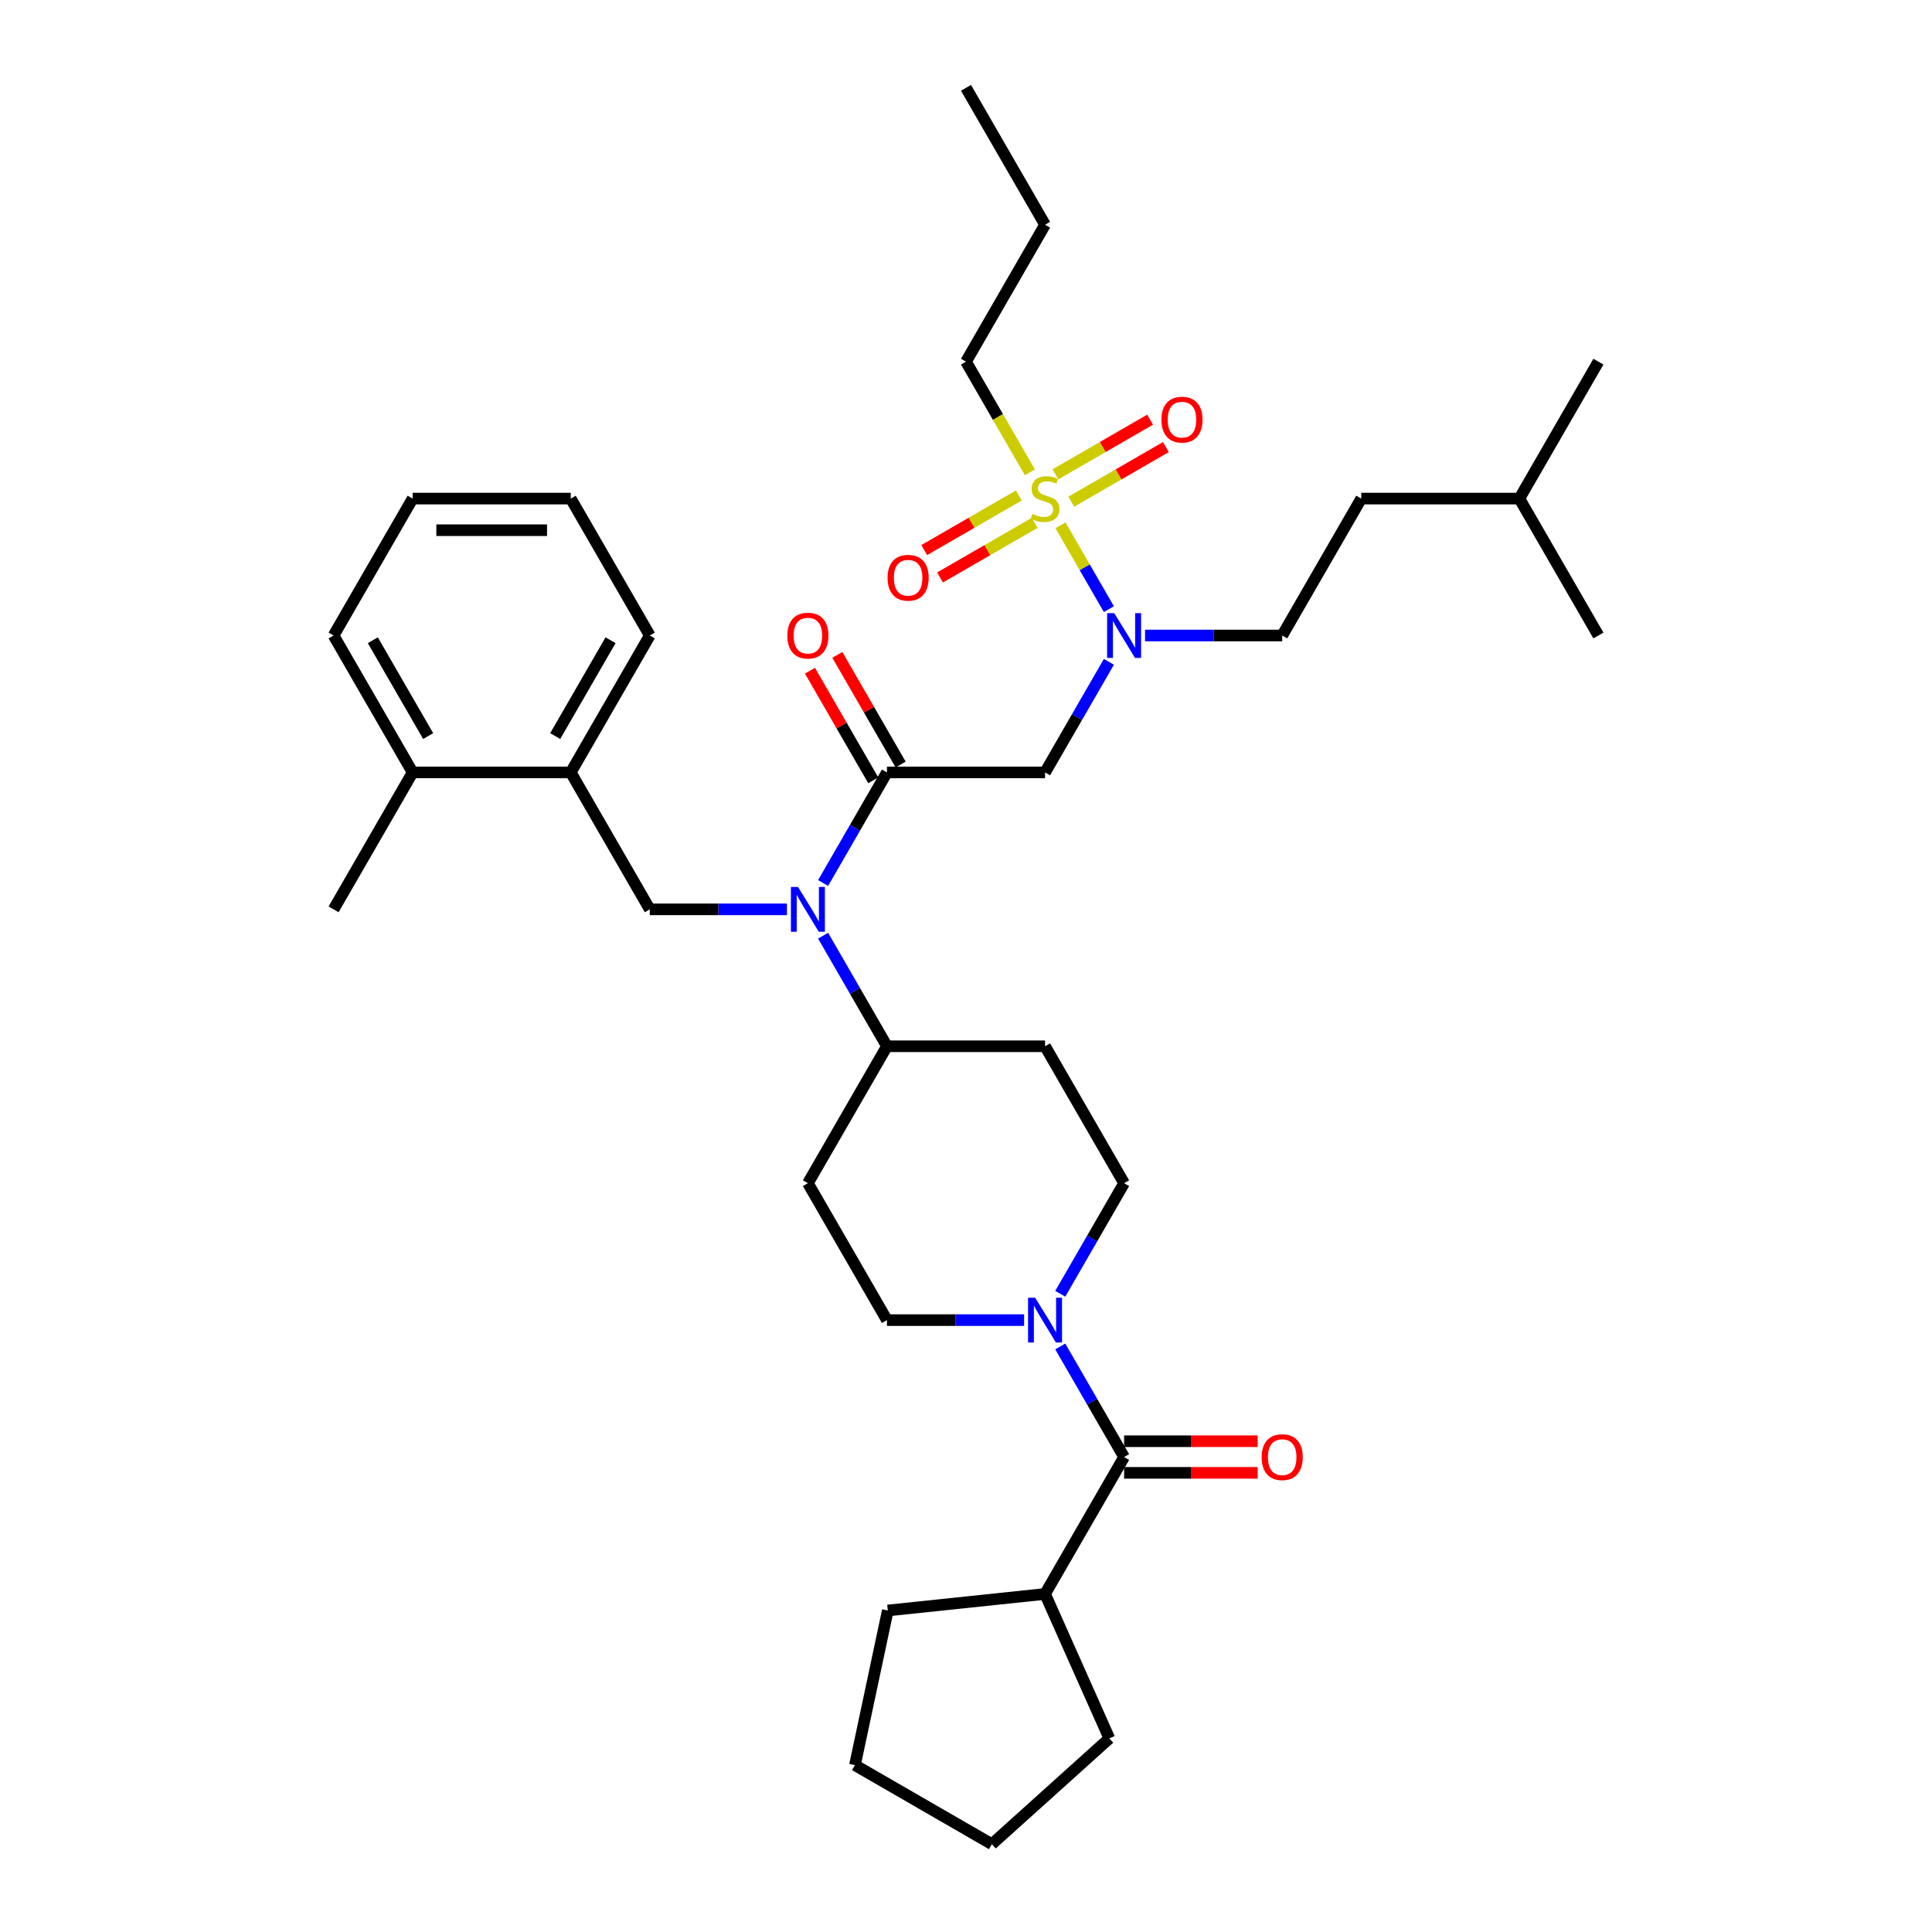<?xml version='1.0' encoding='iso-8859-1'?>
<svg version='1.1' baseProfile='full'
              xmlns='http://www.w3.org/2000/svg'
                      xmlns:rdkit='http://www.rdkit.org/xml'
                      xmlns:xlink='http://www.w3.org/1999/xlink'
                  xml:space='preserve'
width='1000px' height='1000px' viewBox='0 0 1000 1000'>
<!-- END OF HEADER -->
<rect style='opacity:1.0;fill:#FFFFFF;stroke:none' width='1000' height='1000' x='0' y='0'> </rect>
<path class='bond-0' d='M 530.082,683.288 L 494.583,683.288' style='fill:none;fill-rule:evenodd;stroke:#0000FF;stroke-width:6px;stroke-linecap:butt;stroke-linejoin:miter;stroke-opacity:1' />
<path class='bond-0' d='M 494.583,683.288 L 459.083,683.288' style='fill:none;fill-rule:evenodd;stroke:#000000;stroke-width:6px;stroke-linecap:butt;stroke-linejoin:miter;stroke-opacity:1' />
<path class='bond-1' d='M 548.788,696.921 L 565.311,725.54' style='fill:none;fill-rule:evenodd;stroke:#0000FF;stroke-width:6px;stroke-linecap:butt;stroke-linejoin:miter;stroke-opacity:1' />
<path class='bond-1' d='M 565.311,725.54 L 581.834,754.158' style='fill:none;fill-rule:evenodd;stroke:#000000;stroke-width:6px;stroke-linecap:butt;stroke-linejoin:miter;stroke-opacity:1' />
<path class='bond-2' d='M 548.788,669.654 L 565.311,641.036' style='fill:none;fill-rule:evenodd;stroke:#0000FF;stroke-width:6px;stroke-linecap:butt;stroke-linejoin:miter;stroke-opacity:1' />
<path class='bond-2' d='M 565.311,641.036 L 581.834,612.418' style='fill:none;fill-rule:evenodd;stroke:#000000;stroke-width:6px;stroke-linecap:butt;stroke-linejoin:miter;stroke-opacity:1' />
<path class='bond-3' d='M 581.834,762.342 L 616.409,762.342' style='fill:none;fill-rule:evenodd;stroke:#000000;stroke-width:6px;stroke-linecap:butt;stroke-linejoin:miter;stroke-opacity:1' />
<path class='bond-3' d='M 616.409,762.342 L 650.984,762.342' style='fill:none;fill-rule:evenodd;stroke:#FF0000;stroke-width:6px;stroke-linecap:butt;stroke-linejoin:miter;stroke-opacity:1' />
<path class='bond-3' d='M 581.834,745.975 L 616.409,745.975' style='fill:none;fill-rule:evenodd;stroke:#000000;stroke-width:6px;stroke-linecap:butt;stroke-linejoin:miter;stroke-opacity:1' />
<path class='bond-3' d='M 616.409,745.975 L 650.984,745.975' style='fill:none;fill-rule:evenodd;stroke:#FF0000;stroke-width:6px;stroke-linecap:butt;stroke-linejoin:miter;stroke-opacity:1' />
<path class='bond-4' d='M 581.834,754.158 L 540.917,825.029' style='fill:none;fill-rule:evenodd;stroke:#000000;stroke-width:6px;stroke-linecap:butt;stroke-linejoin:miter;stroke-opacity:1' />
<path class='bond-5' d='M 540.917,825.029 L 574.202,899.788' style='fill:none;fill-rule:evenodd;stroke:#000000;stroke-width:6px;stroke-linecap:butt;stroke-linejoin:miter;stroke-opacity:1' />
<path class='bond-6' d='M 540.917,825.029 L 459.531,833.583' style='fill:none;fill-rule:evenodd;stroke:#000000;stroke-width:6px;stroke-linecap:butt;stroke-linejoin:miter;stroke-opacity:1' />
<path class='bond-7' d='M 574.202,899.788 L 513.387,954.545' style='fill:none;fill-rule:evenodd;stroke:#000000;stroke-width:6px;stroke-linecap:butt;stroke-linejoin:miter;stroke-opacity:1' />
<path class='bond-8' d='M 513.387,954.545 L 442.517,913.628' style='fill:none;fill-rule:evenodd;stroke:#000000;stroke-width:6px;stroke-linecap:butt;stroke-linejoin:miter;stroke-opacity:1' />
<path class='bond-9' d='M 573.963,342.57 L 557.44,371.188' style='fill:none;fill-rule:evenodd;stroke:#0000FF;stroke-width:6px;stroke-linecap:butt;stroke-linejoin:miter;stroke-opacity:1' />
<path class='bond-9' d='M 557.44,371.188 L 540.917,399.806' style='fill:none;fill-rule:evenodd;stroke:#000000;stroke-width:6px;stroke-linecap:butt;stroke-linejoin:miter;stroke-opacity:1' />
<path class='bond-10' d='M 573.963,315.302 L 561.432,293.599' style='fill:none;fill-rule:evenodd;stroke:#0000FF;stroke-width:6px;stroke-linecap:butt;stroke-linejoin:miter;stroke-opacity:1' />
<path class='bond-10' d='M 561.432,293.599 L 548.901,271.895' style='fill:none;fill-rule:evenodd;stroke:#CCCC00;stroke-width:6px;stroke-linecap:butt;stroke-linejoin:miter;stroke-opacity:1' />
<path class='bond-11' d='M 592.669,328.936 L 628.169,328.936' style='fill:none;fill-rule:evenodd;stroke:#0000FF;stroke-width:6px;stroke-linecap:butt;stroke-linejoin:miter;stroke-opacity:1' />
<path class='bond-11' d='M 628.169,328.936 L 663.668,328.936' style='fill:none;fill-rule:evenodd;stroke:#000000;stroke-width:6px;stroke-linecap:butt;stroke-linejoin:miter;stroke-opacity:1' />
<path class='bond-12' d='M 500,187.195 L 540.917,116.325' style='fill:none;fill-rule:evenodd;stroke:#000000;stroke-width:6px;stroke-linecap:butt;stroke-linejoin:miter;stroke-opacity:1' />
<path class='bond-13' d='M 500,187.195 L 516.532,215.83' style='fill:none;fill-rule:evenodd;stroke:#000000;stroke-width:6px;stroke-linecap:butt;stroke-linejoin:miter;stroke-opacity:1' />
<path class='bond-13' d='M 516.532,215.83 L 533.065,244.465' style='fill:none;fill-rule:evenodd;stroke:#CCCC00;stroke-width:6px;stroke-linecap:butt;stroke-linejoin:miter;stroke-opacity:1' />
<path class='bond-14' d='M 527.349,256.45 L 502.857,270.59' style='fill:none;fill-rule:evenodd;stroke:#CCCC00;stroke-width:6px;stroke-linecap:butt;stroke-linejoin:miter;stroke-opacity:1' />
<path class='bond-14' d='M 502.857,270.59 L 478.366,284.73' style='fill:none;fill-rule:evenodd;stroke:#FF0000;stroke-width:6px;stroke-linecap:butt;stroke-linejoin:miter;stroke-opacity:1' />
<path class='bond-14' d='M 535.532,270.624 L 511.041,284.764' style='fill:none;fill-rule:evenodd;stroke:#CCCC00;stroke-width:6px;stroke-linecap:butt;stroke-linejoin:miter;stroke-opacity:1' />
<path class='bond-14' d='M 511.041,284.764 L 486.549,298.904' style='fill:none;fill-rule:evenodd;stroke:#FF0000;stroke-width:6px;stroke-linecap:butt;stroke-linejoin:miter;stroke-opacity:1' />
<path class='bond-15' d='M 554.485,259.682 L 578.977,245.541' style='fill:none;fill-rule:evenodd;stroke:#CCCC00;stroke-width:6px;stroke-linecap:butt;stroke-linejoin:miter;stroke-opacity:1' />
<path class='bond-15' d='M 578.977,245.541 L 603.468,231.401' style='fill:none;fill-rule:evenodd;stroke:#FF0000;stroke-width:6px;stroke-linecap:butt;stroke-linejoin:miter;stroke-opacity:1' />
<path class='bond-15' d='M 546.302,245.507 L 570.793,231.367' style='fill:none;fill-rule:evenodd;stroke:#CCCC00;stroke-width:6px;stroke-linecap:butt;stroke-linejoin:miter;stroke-opacity:1' />
<path class='bond-15' d='M 570.793,231.367 L 595.285,217.227' style='fill:none;fill-rule:evenodd;stroke:#FF0000;stroke-width:6px;stroke-linecap:butt;stroke-linejoin:miter;stroke-opacity:1' />
<path class='bond-16' d='M 540.917,116.325 L 500,45.455' style='fill:none;fill-rule:evenodd;stroke:#000000;stroke-width:6px;stroke-linecap:butt;stroke-linejoin:miter;stroke-opacity:1' />
<path class='bond-17' d='M 663.668,328.936 L 704.585,258.066' style='fill:none;fill-rule:evenodd;stroke:#000000;stroke-width:6px;stroke-linecap:butt;stroke-linejoin:miter;stroke-opacity:1' />
<path class='bond-18' d='M 786.419,258.066 L 704.585,258.066' style='fill:none;fill-rule:evenodd;stroke:#000000;stroke-width:6px;stroke-linecap:butt;stroke-linejoin:miter;stroke-opacity:1' />
<path class='bond-19' d='M 786.419,258.066 L 827.336,187.195' style='fill:none;fill-rule:evenodd;stroke:#000000;stroke-width:6px;stroke-linecap:butt;stroke-linejoin:miter;stroke-opacity:1' />
<path class='bond-20' d='M 786.419,258.066 L 827.336,328.936' style='fill:none;fill-rule:evenodd;stroke:#000000;stroke-width:6px;stroke-linecap:butt;stroke-linejoin:miter;stroke-opacity:1' />
<path class='bond-21' d='M 407.331,470.677 L 371.831,470.677' style='fill:none;fill-rule:evenodd;stroke:#0000FF;stroke-width:6px;stroke-linecap:butt;stroke-linejoin:miter;stroke-opacity:1' />
<path class='bond-21' d='M 371.831,470.677 L 336.332,470.677' style='fill:none;fill-rule:evenodd;stroke:#000000;stroke-width:6px;stroke-linecap:butt;stroke-linejoin:miter;stroke-opacity:1' />
<path class='bond-22' d='M 426.037,457.043 L 442.56,428.425' style='fill:none;fill-rule:evenodd;stroke:#0000FF;stroke-width:6px;stroke-linecap:butt;stroke-linejoin:miter;stroke-opacity:1' />
<path class='bond-22' d='M 442.56,428.425 L 459.083,399.806' style='fill:none;fill-rule:evenodd;stroke:#000000;stroke-width:6px;stroke-linecap:butt;stroke-linejoin:miter;stroke-opacity:1' />
<path class='bond-23' d='M 426.037,484.31 L 442.56,512.929' style='fill:none;fill-rule:evenodd;stroke:#0000FF;stroke-width:6px;stroke-linecap:butt;stroke-linejoin:miter;stroke-opacity:1' />
<path class='bond-23' d='M 442.56,512.929 L 459.083,541.547' style='fill:none;fill-rule:evenodd;stroke:#000000;stroke-width:6px;stroke-linecap:butt;stroke-linejoin:miter;stroke-opacity:1' />
<path class='bond-24' d='M 466.17,395.715 L 449.789,367.342' style='fill:none;fill-rule:evenodd;stroke:#000000;stroke-width:6px;stroke-linecap:butt;stroke-linejoin:miter;stroke-opacity:1' />
<path class='bond-24' d='M 449.789,367.342 L 433.408,338.969' style='fill:none;fill-rule:evenodd;stroke:#FF0000;stroke-width:6px;stroke-linecap:butt;stroke-linejoin:miter;stroke-opacity:1' />
<path class='bond-24' d='M 451.996,403.898 L 435.615,375.525' style='fill:none;fill-rule:evenodd;stroke:#000000;stroke-width:6px;stroke-linecap:butt;stroke-linejoin:miter;stroke-opacity:1' />
<path class='bond-24' d='M 435.615,375.525 L 419.234,347.152' style='fill:none;fill-rule:evenodd;stroke:#FF0000;stroke-width:6px;stroke-linecap:butt;stroke-linejoin:miter;stroke-opacity:1' />
<path class='bond-25' d='M 459.083,399.806 L 540.917,399.806' style='fill:none;fill-rule:evenodd;stroke:#000000;stroke-width:6px;stroke-linecap:butt;stroke-linejoin:miter;stroke-opacity:1' />
<path class='bond-26' d='M 336.332,470.677 L 295.415,399.806' style='fill:none;fill-rule:evenodd;stroke:#000000;stroke-width:6px;stroke-linecap:butt;stroke-linejoin:miter;stroke-opacity:1' />
<path class='bond-27' d='M 295.415,399.806 L 336.332,328.936' style='fill:none;fill-rule:evenodd;stroke:#000000;stroke-width:6px;stroke-linecap:butt;stroke-linejoin:miter;stroke-opacity:1' />
<path class='bond-27' d='M 287.378,380.992 L 316.02,331.383' style='fill:none;fill-rule:evenodd;stroke:#000000;stroke-width:6px;stroke-linecap:butt;stroke-linejoin:miter;stroke-opacity:1' />
<path class='bond-28' d='M 295.415,399.806 L 213.581,399.806' style='fill:none;fill-rule:evenodd;stroke:#000000;stroke-width:6px;stroke-linecap:butt;stroke-linejoin:miter;stroke-opacity:1' />
<path class='bond-29' d='M 336.332,328.936 L 295.415,258.066' style='fill:none;fill-rule:evenodd;stroke:#000000;stroke-width:6px;stroke-linecap:butt;stroke-linejoin:miter;stroke-opacity:1' />
<path class='bond-30' d='M 213.581,399.806 L 172.664,328.936' style='fill:none;fill-rule:evenodd;stroke:#000000;stroke-width:6px;stroke-linecap:butt;stroke-linejoin:miter;stroke-opacity:1' />
<path class='bond-30' d='M 221.617,380.992 L 192.975,331.383' style='fill:none;fill-rule:evenodd;stroke:#000000;stroke-width:6px;stroke-linecap:butt;stroke-linejoin:miter;stroke-opacity:1' />
<path class='bond-31' d='M 213.581,399.806 L 172.664,470.677' style='fill:none;fill-rule:evenodd;stroke:#000000;stroke-width:6px;stroke-linecap:butt;stroke-linejoin:miter;stroke-opacity:1' />
<path class='bond-32' d='M 295.415,258.066 L 213.581,258.066' style='fill:none;fill-rule:evenodd;stroke:#000000;stroke-width:6px;stroke-linecap:butt;stroke-linejoin:miter;stroke-opacity:1' />
<path class='bond-32' d='M 283.14,274.432 L 225.856,274.432' style='fill:none;fill-rule:evenodd;stroke:#000000;stroke-width:6px;stroke-linecap:butt;stroke-linejoin:miter;stroke-opacity:1' />
<path class='bond-33' d='M 581.834,612.418 L 540.917,541.547' style='fill:none;fill-rule:evenodd;stroke:#000000;stroke-width:6px;stroke-linecap:butt;stroke-linejoin:miter;stroke-opacity:1' />
<path class='bond-34' d='M 459.083,683.288 L 418.166,612.418' style='fill:none;fill-rule:evenodd;stroke:#000000;stroke-width:6px;stroke-linecap:butt;stroke-linejoin:miter;stroke-opacity:1' />
<path class='bond-35' d='M 418.166,612.418 L 459.083,541.547' style='fill:none;fill-rule:evenodd;stroke:#000000;stroke-width:6px;stroke-linecap:butt;stroke-linejoin:miter;stroke-opacity:1' />
<path class='bond-36' d='M 459.083,541.547 L 540.917,541.547' style='fill:none;fill-rule:evenodd;stroke:#000000;stroke-width:6px;stroke-linecap:butt;stroke-linejoin:miter;stroke-opacity:1' />
<path class='bond-37' d='M 172.664,328.936 L 213.581,258.066' style='fill:none;fill-rule:evenodd;stroke:#000000;stroke-width:6px;stroke-linecap:butt;stroke-linejoin:miter;stroke-opacity:1' />
<path class='bond-38' d='M 442.517,913.628 L 459.531,833.583' style='fill:none;fill-rule:evenodd;stroke:#000000;stroke-width:6px;stroke-linecap:butt;stroke-linejoin:miter;stroke-opacity:1' />
<path  class='atom-0' d='M 535.794 671.7
L 543.388 683.975
Q 544.141 685.186, 545.352 687.38
Q 546.564 689.573, 546.629 689.704
L 546.629 671.7
L 549.706 671.7
L 549.706 694.876
L 546.531 694.876
L 538.38 681.455
Q 537.431 679.884, 536.416 678.083
Q 535.434 676.283, 535.14 675.726
L 535.14 694.876
L 532.128 694.876
L 532.128 671.7
L 535.794 671.7
' fill='#0000FF'/>
<path  class='atom-2' d='M 653.03 754.224
Q 653.03 748.659, 655.779 745.549
Q 658.529 742.44, 663.668 742.44
Q 668.807 742.44, 671.557 745.549
Q 674.307 748.659, 674.307 754.224
Q 674.307 759.854, 671.524 763.062
Q 668.742 766.237, 663.668 766.237
Q 658.562 766.237, 655.779 763.062
Q 653.03 759.887, 653.03 754.224
M 663.668 763.618
Q 667.203 763.618, 669.102 761.261
Q 671.033 758.872, 671.033 754.224
Q 671.033 749.674, 669.102 747.382
Q 667.203 745.058, 663.668 745.058
Q 660.133 745.058, 658.202 747.35
Q 656.303 749.641, 656.303 754.224
Q 656.303 758.905, 658.202 761.261
Q 660.133 763.618, 663.668 763.618
' fill='#FF0000'/>
<path  class='atom-6' d='M 576.711 317.348
L 584.305 329.623
Q 585.058 330.835, 586.269 333.028
Q 587.481 335.221, 587.546 335.352
L 587.546 317.348
L 590.623 317.348
L 590.623 340.524
L 587.448 340.524
L 579.297 327.103
Q 578.348 325.532, 577.333 323.731
Q 576.351 321.931, 576.057 321.375
L 576.057 340.524
L 573.045 340.524
L 573.045 317.348
L 576.711 317.348
' fill='#0000FF'/>
<path  class='atom-8' d='M 534.37 266.02
Q 534.632 266.118, 535.712 266.576
Q 536.793 267.035, 537.971 267.329
Q 539.182 267.591, 540.361 267.591
Q 542.554 267.591, 543.83 266.544
Q 545.107 265.463, 545.107 263.598
Q 545.107 262.321, 544.452 261.535
Q 543.83 260.75, 542.848 260.324
Q 541.866 259.899, 540.23 259.408
Q 538.167 258.786, 536.924 258.197
Q 535.712 257.607, 534.829 256.364
Q 533.978 255.12, 533.978 253.025
Q 533.978 250.111, 535.942 248.311
Q 537.938 246.511, 541.866 246.511
Q 544.55 246.511, 547.595 247.787
L 546.842 250.308
Q 544.059 249.162, 541.965 249.162
Q 539.706 249.162, 538.462 250.111
Q 537.218 251.028, 537.251 252.632
Q 537.251 253.876, 537.873 254.629
Q 538.527 255.382, 539.444 255.807
Q 540.393 256.233, 541.965 256.724
Q 544.059 257.378, 545.303 258.033
Q 546.547 258.688, 547.431 260.03
Q 548.348 261.339, 548.348 263.598
Q 548.348 266.806, 546.187 268.54
Q 544.059 270.243, 540.491 270.243
Q 538.429 270.243, 536.858 269.784
Q 535.32 269.359, 533.486 268.606
L 534.37 266.02
' fill='#CCCC00'/>
<path  class='atom-9' d='M 459.408 299.048
Q 459.408 293.483, 462.158 290.374
Q 464.907 287.264, 470.047 287.264
Q 475.186 287.264, 477.935 290.374
Q 480.685 293.483, 480.685 299.048
Q 480.685 304.678, 477.903 307.886
Q 475.12 311.061, 470.047 311.061
Q 464.94 311.061, 462.158 307.886
Q 459.408 304.711, 459.408 299.048
M 470.047 308.443
Q 473.582 308.443, 475.48 306.086
Q 477.412 303.696, 477.412 299.048
Q 477.412 294.498, 475.48 292.207
Q 473.582 289.883, 470.047 289.883
Q 466.511 289.883, 464.58 292.174
Q 462.682 294.465, 462.682 299.048
Q 462.682 303.729, 464.58 306.086
Q 466.511 308.443, 470.047 308.443
' fill='#FF0000'/>
<path  class='atom-10' d='M 601.149 217.214
Q 601.149 211.649, 603.899 208.54
Q 606.648 205.43, 611.787 205.43
Q 616.927 205.43, 619.676 208.54
Q 622.426 211.649, 622.426 217.214
Q 622.426 222.844, 619.643 226.052
Q 616.861 229.227, 611.787 229.227
Q 606.681 229.227, 603.899 226.052
Q 601.149 222.877, 601.149 217.214
M 611.787 226.609
Q 615.323 226.609, 617.221 224.252
Q 619.152 221.862, 619.152 217.214
Q 619.152 212.664, 617.221 210.373
Q 615.323 208.049, 611.787 208.049
Q 608.252 208.049, 606.321 210.34
Q 604.422 212.631, 604.422 217.214
Q 604.422 221.895, 606.321 224.252
Q 608.252 226.609, 611.787 226.609
' fill='#FF0000'/>
<path  class='atom-15' d='M 413.043 459.089
L 420.637 471.364
Q 421.39 472.575, 422.601 474.768
Q 423.812 476.962, 423.878 477.093
L 423.878 459.089
L 426.955 459.089
L 426.955 482.264
L 423.78 482.264
L 415.629 468.844
Q 414.68 467.272, 413.665 465.472
Q 412.683 463.672, 412.388 463.115
L 412.388 482.264
L 409.377 482.264
L 409.377 459.089
L 413.043 459.089
' fill='#0000FF'/>
<path  class='atom-17' d='M 407.528 329.002
Q 407.528 323.437, 410.277 320.327
Q 413.027 317.217, 418.166 317.217
Q 423.305 317.217, 426.055 320.327
Q 428.804 323.437, 428.804 329.002
Q 428.804 334.632, 426.022 337.84
Q 423.24 341.015, 418.166 341.015
Q 413.059 341.015, 410.277 337.84
Q 407.528 334.664, 407.528 329.002
M 418.166 338.396
Q 421.701 338.396, 423.6 336.039
Q 425.531 333.65, 425.531 329.002
Q 425.531 324.452, 423.6 322.16
Q 421.701 319.836, 418.166 319.836
Q 414.631 319.836, 412.699 322.127
Q 410.801 324.419, 410.801 329.002
Q 410.801 333.682, 412.699 336.039
Q 414.631 338.396, 418.166 338.396
' fill='#FF0000'/>
</svg>
